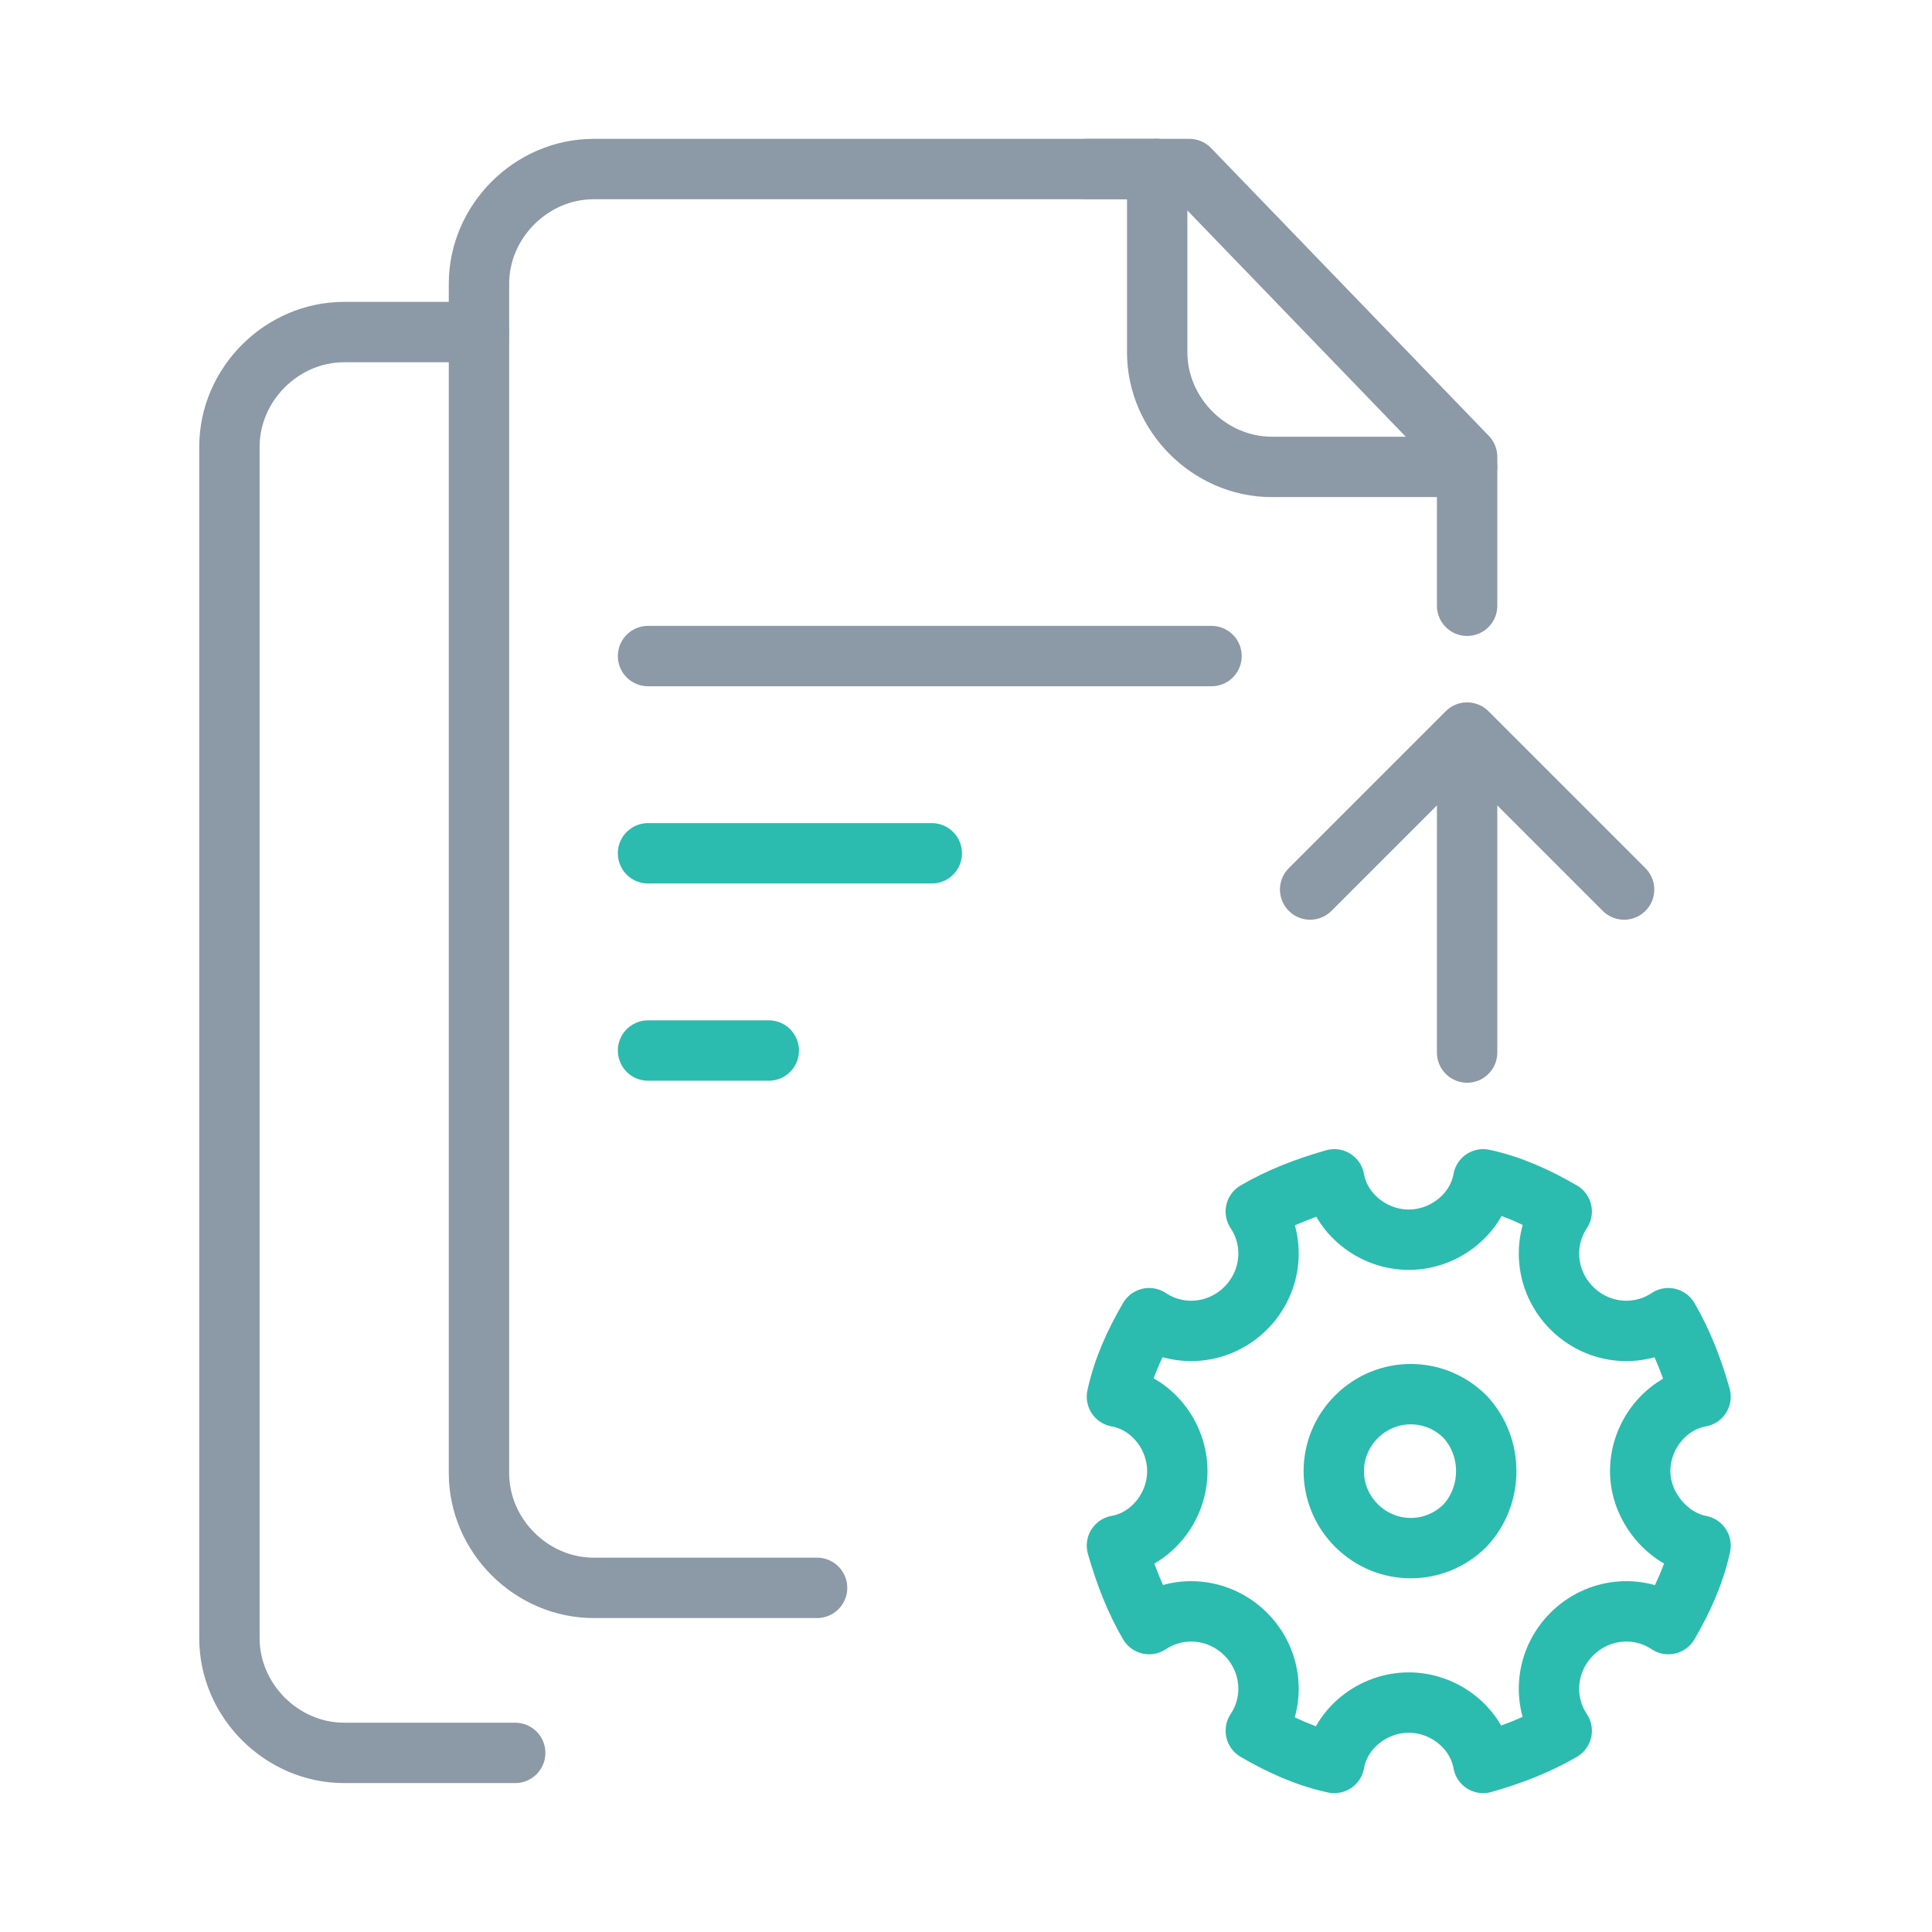 <?xml version="1.0" encoding="UTF-8"?>
<svg id="Layer_1" data-name="Layer 1" xmlns="http://www.w3.org/2000/svg" version="1.1" viewBox="0 0 96 96">
  <defs>
    <style>
      .cls-1, .cls-2 {
        stroke: #2cbbaf;
      }

      .cls-1, .cls-2, .cls-3, .cls-4 {
        fill: none;
        stroke-linecap: round;
        stroke-width: 3px;
      }

      .cls-1, .cls-3 {
        stroke-miterlimit: 10;
      }

      .cls-2, .cls-4 {
        stroke-linejoin: round;
      }

      .cls-3, .cls-4 {
        stroke: #8c99a6;
      }
    </style>
  </defs>
  <line class="cls-1" x1="32.2" y1="52.2" x2="38.2" y2="52.2"/>
  <path class="cls-3" d="M40.6,78.9h-11.1c-3.1,0-5.7-2.6-5.7-5.7V14.1c0-3.1,2.6-5.7,5.7-5.7h28"/>
  <path class="cls-3" d="M57.5,8.4v9.1c0,3.1,2.6,5.7,5.7,5.7h9.7"/>
  <line class="cls-3" x1="32.2" y1="32.6" x2="60.2" y2="32.6"/>
  <line class="cls-1" x1="32.2" y1="42.4" x2="46.3" y2="42.4"/>
  <polyline class="cls-4" points="72.9 30.1 72.9 22.7 59.1 8.4 54 8.4"/>
  <path class="cls-3" d="M23.8,16.5h-6.7c-3.1,0-5.7,2.6-5.7,5.7v59.2c0,3.1,2.6,5.7,5.7,5.7h8.5"/>
  <g>
    <path class="cls-2" d="M72.8,75.8c-1.5,1.5-3.9,1.5-5.4,0s-1.5-3.9,0-5.4,3.9-1.5,5.4,0c1.4,1.5,1.4,3.9,0,5.4Z"/>
    <path class="cls-2" d="M81.5,73.1c0-1.8,1.3-3.4,3-3.7-.4-1.4-.9-2.7-1.6-3.9-1.5,1-3.5.8-4.8-.5-1.3-1.3-1.5-3.3-.5-4.8-1.2-.7-2.5-1.3-3.9-1.6-.3,1.7-1.9,3-3.7,3s-3.4-1.3-3.7-3c-1.4.4-2.7.9-3.9,1.6,1,1.5.8,3.5-.5,4.8-1.3,1.3-3.3,1.5-4.8.5-.7,1.2-1.3,2.5-1.6,3.9,1.7.3,3,1.9,3,3.7s-1.3,3.4-3,3.7c.4,1.4.9,2.7,1.6,3.9,1.5-1,3.5-.8,4.8.5s1.5,3.3.5,4.8c1.2.7,2.5,1.3,3.9,1.6.3-1.7,1.9-3,3.7-3s3.4,1.3,3.7,3c1.4-.4,2.7-.9,3.9-1.6-1-1.5-.8-3.5.5-4.8s3.3-1.5,4.8-.5c.7-1.2,1.3-2.5,1.6-3.9-1.6-.3-3-1.9-3-3.7Z"/>
  </g>
  <polyline class="cls-4" points="65.1 44.2 72.9 36.4 80.7 44.2"/>
  <line class="cls-3" x1="72.9" y1="37.2" x2="72.9" y2="52.3"/>
</svg>
